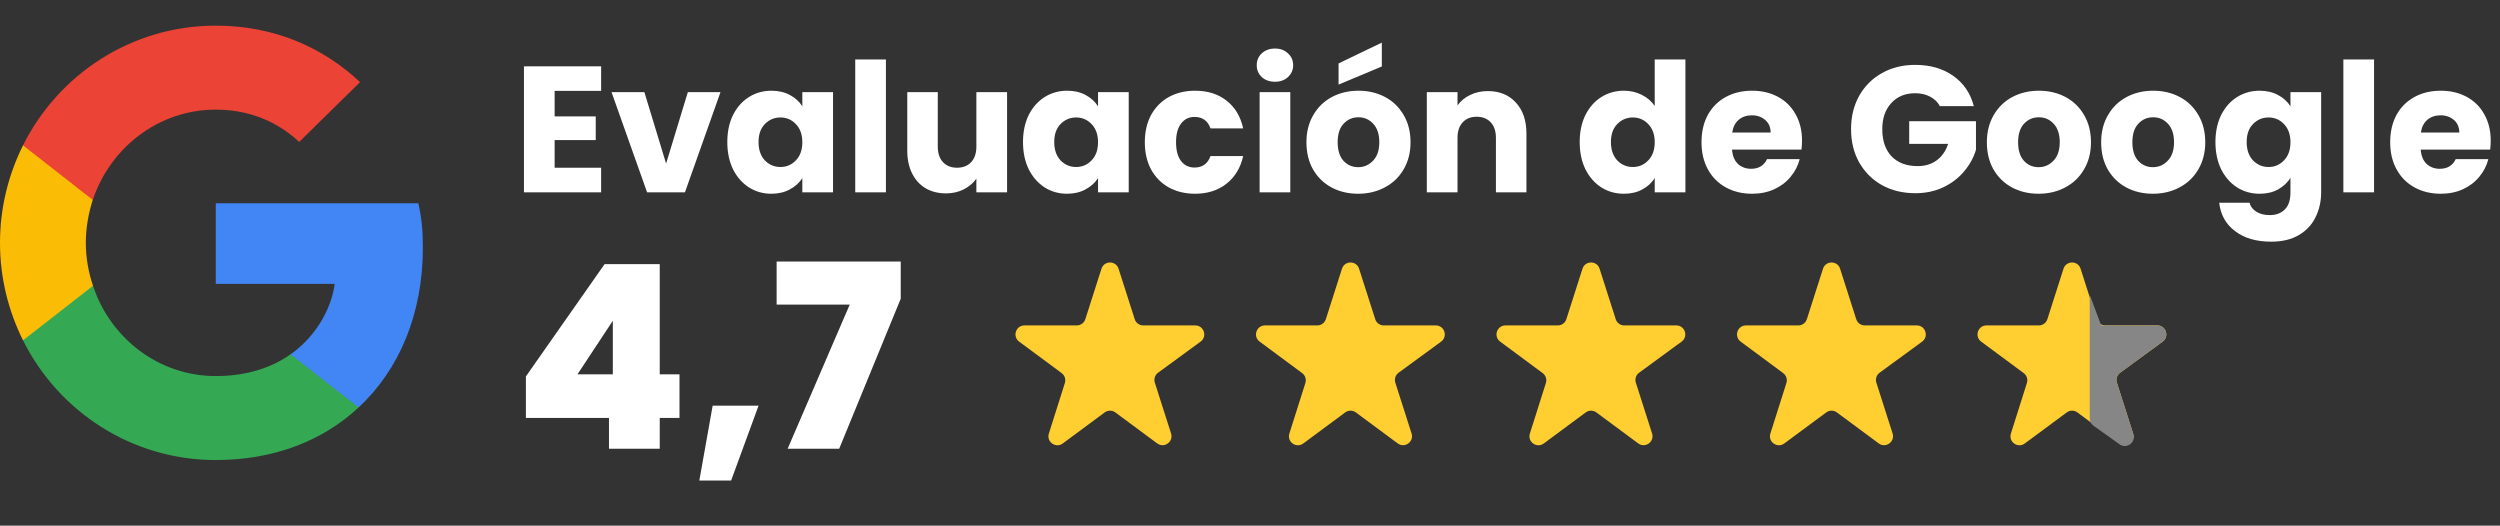 <svg xmlns="http://www.w3.org/2000/svg" width="195" height="41" viewBox="0 0 195 41" fill="none"><rect x="0" y="0" width="195" height="41" fill="#333333" stroke="none"/><path d="M93.645 26.648C94.191 26.249 93.909 25.383 93.232 25.383H89.174C88.869 25.383 88.6 25.186 88.507 24.896L87.248 20.961C87.041 20.312 86.122 20.312 85.915 20.961L84.656 24.896C84.563 25.186 84.294 25.383 83.989 25.383H79.909C79.234 25.383 78.95 26.244 79.493 26.646L82.809 29.102C83.049 29.279 83.15 29.59 83.06 29.875L81.811 33.817C81.606 34.464 82.35 34.995 82.895 34.591L86.165 32.17C86.412 31.986 86.751 31.986 86.998 32.17L90.26 34.585C90.806 34.989 91.55 34.457 91.343 33.809L90.077 29.85C89.985 29.563 90.087 29.25 90.33 29.072L93.645 26.648Z" fill="#FFCE31"></path><path d="M112.405 26.648C112.951 26.249 112.668 25.383 111.991 25.383H107.933C107.629 25.383 107.359 25.186 107.267 24.896L106.008 20.961C105.8 20.312 104.882 20.312 104.674 20.961L103.416 24.896C103.323 25.186 103.053 25.383 102.749 25.383H98.669C97.994 25.383 97.71 26.244 98.252 26.646L101.569 29.102C101.809 29.279 101.91 29.59 101.819 29.875L100.571 33.817C100.366 34.464 101.109 34.995 101.655 34.591L104.924 32.17C105.172 31.986 105.51 31.986 105.758 32.17L109.019 34.585C109.565 34.989 110.31 34.457 110.102 33.809L108.836 29.85C108.745 29.563 108.847 29.25 109.09 29.072L112.405 26.648Z" fill="#FFCE31"></path><path d="M131.164 26.648C131.711 26.249 131.428 25.383 130.751 25.383H126.693C126.389 25.383 126.119 25.186 126.026 24.896L124.768 20.961C124.56 20.312 123.642 20.312 123.434 20.961L122.175 24.896C122.083 25.186 121.813 25.383 121.509 25.383H117.429C116.754 25.383 116.47 26.244 117.012 26.646L120.328 29.102C120.569 29.279 120.669 29.59 120.579 29.875L119.331 33.817C119.126 34.464 119.869 34.995 120.414 34.591L123.684 32.17C123.932 31.986 124.27 31.986 124.517 32.17L127.779 34.585C128.325 34.989 129.069 34.457 128.862 33.809L127.596 29.85C127.504 29.563 127.606 29.25 127.85 29.072L131.164 26.648Z" fill="#FFCE31"></path><path d="M149.924 26.648C150.47 26.249 150.188 25.383 149.511 25.383H145.453C145.148 25.383 144.879 25.186 144.786 24.896L143.527 20.961C143.32 20.312 142.401 20.312 142.194 20.961L140.935 24.896C140.842 25.186 140.573 25.383 140.268 25.383H136.188C135.514 25.383 135.229 26.244 135.772 26.646L139.088 29.102C139.328 29.279 139.429 29.59 139.339 29.875L138.09 33.817C137.885 34.464 138.629 34.995 139.174 34.591L142.444 32.17C142.691 31.986 143.03 31.986 143.277 32.17L146.539 34.585C147.085 34.989 147.829 34.457 147.622 33.809L146.356 29.85C146.264 29.563 146.366 29.25 146.609 29.072L149.924 26.648Z" fill="#FFCE31"></path><g clip-path="url(#clip0_910_5431)"><path d="M168.684 26.648C169.23 26.249 168.947 25.383 168.27 25.383H164.212C163.908 25.383 163.638 25.186 163.546 24.896L162.287 20.961C162.079 20.312 161.161 20.312 160.953 20.961L159.695 24.896C159.602 25.186 159.332 25.383 159.028 25.383H154.948C154.273 25.383 153.989 26.244 154.531 26.646L157.848 29.102C158.088 29.279 158.189 29.59 158.098 29.875L156.85 33.817C156.645 34.464 157.388 34.995 157.934 34.591L161.204 32.17C161.451 31.986 161.789 31.986 162.037 32.17L165.298 34.585C165.844 34.989 166.589 34.457 166.382 33.809L165.115 29.85C165.024 29.563 165.126 29.25 165.369 29.072L168.684 26.648Z" fill="#FFCE31"></path><path d="M168.684 26.648C169.23 26.249 168.948 25.383 168.27 25.383L163.892 25.383L163 23V30V32.639C163 32.865 163.11 33.078 163.294 33.209L165.33 34.658C165.878 35.048 166.607 34.515 166.402 33.874L165.115 29.85C165.024 29.563 165.126 29.25 165.369 29.072L168.684 26.648Z" fill="#868686"></path></g><path d="M43.262 7.09V9.078H46.468V10.926H43.262V13.082H46.888V15H40.868V5.172H46.888V7.09H43.262ZM51.956 12.76L53.65 7.188H56.198L53.426 15H50.472L47.7 7.188H50.262L51.956 12.76ZM56.73 11.08C56.73 10.277 56.879 9.573 57.178 8.966C57.486 8.359 57.901 7.893 58.424 7.566C58.947 7.239 59.53 7.076 60.174 7.076C60.725 7.076 61.205 7.188 61.616 7.412C62.036 7.636 62.358 7.93 62.582 8.294V7.188H64.976V15H62.582V13.894C62.349 14.258 62.022 14.552 61.602 14.776C61.191 15 60.711 15.112 60.16 15.112C59.525 15.112 58.947 14.949 58.424 14.622C57.901 14.286 57.486 13.815 57.178 13.208C56.879 12.592 56.73 11.883 56.73 11.08ZM62.582 11.094C62.582 10.497 62.414 10.025 62.078 9.68C61.751 9.335 61.35 9.162 60.874 9.162C60.398 9.162 59.992 9.335 59.656 9.68C59.329 10.016 59.166 10.483 59.166 11.08C59.166 11.677 59.329 12.153 59.656 12.508C59.992 12.853 60.398 13.026 60.874 13.026C61.35 13.026 61.751 12.853 62.078 12.508C62.414 12.163 62.582 11.691 62.582 11.094ZM69.102 4.64V15H66.708V4.64H69.102ZM78.551 7.188V15H76.157V13.936C75.914 14.281 75.583 14.561 75.163 14.776C74.752 14.981 74.295 15.084 73.791 15.084C73.193 15.084 72.666 14.953 72.209 14.692C71.751 14.421 71.397 14.034 71.145 13.53C70.893 13.026 70.767 12.433 70.767 11.752V7.188H73.147V11.43C73.147 11.953 73.282 12.359 73.553 12.648C73.823 12.937 74.187 13.082 74.645 13.082C75.111 13.082 75.48 12.937 75.751 12.648C76.021 12.359 76.157 11.953 76.157 11.43V7.188H78.551ZM79.794 11.08C79.794 10.277 79.944 9.573 80.242 8.966C80.55 8.359 80.966 7.893 81.488 7.566C82.011 7.239 82.594 7.076 83.238 7.076C83.789 7.076 84.27 7.188 84.68 7.412C85.1 7.636 85.422 7.93 85.646 8.294V7.188H88.04V15H85.646V13.894C85.413 14.258 85.086 14.552 84.666 14.776C84.256 15 83.775 15.112 83.224 15.112C82.59 15.112 82.011 14.949 81.488 14.622C80.966 14.286 80.55 13.815 80.242 13.208C79.944 12.592 79.794 11.883 79.794 11.08ZM85.646 11.094C85.646 10.497 85.478 10.025 85.142 9.68C84.816 9.335 84.414 9.162 83.938 9.162C83.462 9.162 83.056 9.335 82.72 9.68C82.394 10.016 82.23 10.483 82.23 11.08C82.23 11.677 82.394 12.153 82.72 12.508C83.056 12.853 83.462 13.026 83.938 13.026C84.414 13.026 84.816 12.853 85.142 12.508C85.478 12.163 85.646 11.691 85.646 11.094ZM89.296 11.094C89.296 10.282 89.46 9.573 89.786 8.966C90.122 8.359 90.584 7.893 91.172 7.566C91.77 7.239 92.451 7.076 93.216 7.076C94.196 7.076 95.013 7.333 95.666 7.846C96.329 8.359 96.763 9.083 96.968 10.016H94.42C94.206 9.419 93.79 9.12 93.174 9.12C92.736 9.12 92.386 9.293 92.124 9.638C91.863 9.974 91.732 10.459 91.732 11.094C91.732 11.729 91.863 12.219 92.124 12.564C92.386 12.9 92.736 13.068 93.174 13.068C93.79 13.068 94.206 12.769 94.42 12.172H96.968C96.763 13.087 96.329 13.805 95.666 14.328C95.004 14.851 94.187 15.112 93.216 15.112C92.451 15.112 91.77 14.949 91.172 14.622C90.584 14.295 90.122 13.829 89.786 13.222C89.46 12.615 89.296 11.906 89.296 11.094ZM99.453 6.376C99.033 6.376 98.688 6.255 98.417 6.012C98.156 5.76 98.025 5.452 98.025 5.088C98.025 4.715 98.156 4.407 98.417 4.164C98.688 3.912 99.033 3.786 99.453 3.786C99.864 3.786 100.2 3.912 100.461 4.164C100.732 4.407 100.867 4.715 100.867 5.088C100.867 5.452 100.732 5.76 100.461 6.012C100.2 6.255 99.864 6.376 99.453 6.376ZM100.643 7.188V15H98.249V7.188H100.643ZM105.934 15.112C105.168 15.112 104.478 14.949 103.862 14.622C103.255 14.295 102.774 13.829 102.42 13.222C102.074 12.615 101.902 11.906 101.902 11.094C101.902 10.291 102.079 9.587 102.434 8.98C102.788 8.364 103.274 7.893 103.89 7.566C104.506 7.239 105.196 7.076 105.962 7.076C106.727 7.076 107.418 7.239 108.034 7.566C108.65 7.893 109.135 8.364 109.49 8.98C109.844 9.587 110.022 10.291 110.022 11.094C110.022 11.897 109.84 12.606 109.476 13.222C109.121 13.829 108.631 14.295 108.006 14.622C107.39 14.949 106.699 15.112 105.934 15.112ZM105.934 13.04C106.391 13.04 106.778 12.872 107.096 12.536C107.422 12.2 107.586 11.719 107.586 11.094C107.586 10.469 107.427 9.988 107.11 9.652C106.802 9.316 106.419 9.148 105.962 9.148C105.495 9.148 105.108 9.316 104.8 9.652C104.492 9.979 104.338 10.459 104.338 11.094C104.338 11.719 104.487 12.2 104.786 12.536C105.094 12.872 105.476 13.04 105.934 13.04ZM107.782 5.186L104.408 6.6V4.948L107.782 3.324V5.186ZM116.052 7.104C116.966 7.104 117.694 7.403 118.236 8C118.786 8.588 119.062 9.4 119.062 10.436V15H116.682V10.758C116.682 10.235 116.546 9.829 116.276 9.54C116.005 9.251 115.641 9.106 115.184 9.106C114.726 9.106 114.362 9.251 114.092 9.54C113.821 9.829 113.686 10.235 113.686 10.758V15H111.292V7.188H113.686V8.224C113.928 7.879 114.255 7.608 114.666 7.412C115.076 7.207 115.538 7.104 116.052 7.104ZM123.216 11.08C123.216 10.277 123.366 9.573 123.664 8.966C123.972 8.359 124.388 7.893 124.91 7.566C125.433 7.239 126.016 7.076 126.66 7.076C127.174 7.076 127.64 7.183 128.06 7.398C128.49 7.613 128.826 7.902 129.068 8.266V4.64H131.462V15H129.068V13.88C128.844 14.253 128.522 14.552 128.102 14.776C127.692 15 127.211 15.112 126.66 15.112C126.016 15.112 125.433 14.949 124.91 14.622C124.388 14.286 123.972 13.815 123.664 13.208C123.366 12.592 123.216 11.883 123.216 11.08ZM129.068 11.094C129.068 10.497 128.9 10.025 128.564 9.68C128.238 9.335 127.836 9.162 127.36 9.162C126.884 9.162 126.478 9.335 126.142 9.68C125.816 10.016 125.652 10.483 125.652 11.08C125.652 11.677 125.816 12.153 126.142 12.508C126.478 12.853 126.884 13.026 127.36 13.026C127.836 13.026 128.238 12.853 128.564 12.508C128.9 12.163 129.068 11.691 129.068 11.094ZM140.558 10.968C140.558 11.192 140.544 11.425 140.516 11.668H135.098C135.136 12.153 135.29 12.527 135.56 12.788C135.84 13.04 136.181 13.166 136.582 13.166C137.18 13.166 137.595 12.914 137.828 12.41H140.376C140.246 12.923 140.008 13.385 139.662 13.796C139.326 14.207 138.902 14.529 138.388 14.762C137.875 14.995 137.301 15.112 136.666 15.112C135.901 15.112 135.22 14.949 134.622 14.622C134.025 14.295 133.558 13.829 133.222 13.222C132.886 12.615 132.718 11.906 132.718 11.094C132.718 10.282 132.882 9.573 133.208 8.966C133.544 8.359 134.011 7.893 134.608 7.566C135.206 7.239 135.892 7.076 136.666 7.076C137.422 7.076 138.094 7.235 138.682 7.552C139.27 7.869 139.728 8.322 140.054 8.91C140.39 9.498 140.558 10.184 140.558 10.968ZM138.108 10.338C138.108 9.927 137.968 9.601 137.688 9.358C137.408 9.115 137.058 8.994 136.638 8.994C136.237 8.994 135.896 9.111 135.616 9.344C135.346 9.577 135.178 9.909 135.112 10.338H138.108ZM151.312 8.28C151.135 7.953 150.878 7.706 150.542 7.538C150.215 7.361 149.828 7.272 149.38 7.272C148.605 7.272 147.985 7.529 147.518 8.042C147.051 8.546 146.818 9.223 146.818 10.072C146.818 10.977 147.061 11.687 147.546 12.2C148.041 12.704 148.717 12.956 149.576 12.956C150.164 12.956 150.659 12.807 151.06 12.508C151.471 12.209 151.769 11.78 151.956 11.22H148.918V9.456H154.126V11.682C153.949 12.279 153.645 12.835 153.216 13.348C152.796 13.861 152.259 14.277 151.606 14.594C150.953 14.911 150.215 15.07 149.394 15.07C148.423 15.07 147.555 14.86 146.79 14.44C146.034 14.011 145.441 13.418 145.012 12.662C144.592 11.906 144.382 11.043 144.382 10.072C144.382 9.101 144.592 8.238 145.012 7.482C145.441 6.717 146.034 6.124 146.79 5.704C147.546 5.275 148.409 5.06 149.38 5.06C150.556 5.06 151.545 5.345 152.348 5.914C153.16 6.483 153.697 7.272 153.958 8.28H151.312ZM159.008 15.112C158.243 15.112 157.552 14.949 156.936 14.622C156.329 14.295 155.849 13.829 155.494 13.222C155.149 12.615 154.976 11.906 154.976 11.094C154.976 10.291 155.153 9.587 155.508 8.98C155.863 8.364 156.348 7.893 156.964 7.566C157.58 7.239 158.271 7.076 159.036 7.076C159.801 7.076 160.492 7.239 161.108 7.566C161.724 7.893 162.209 8.364 162.564 8.98C162.919 9.587 163.096 10.291 163.096 11.094C163.096 11.897 162.914 12.606 162.55 13.222C162.195 13.829 161.705 14.295 161.08 14.622C160.464 14.949 159.773 15.112 159.008 15.112ZM159.008 13.04C159.465 13.04 159.853 12.872 160.17 12.536C160.497 12.2 160.66 11.719 160.66 11.094C160.66 10.469 160.501 9.988 160.184 9.652C159.876 9.316 159.493 9.148 159.036 9.148C158.569 9.148 158.182 9.316 157.874 9.652C157.566 9.979 157.412 10.459 157.412 11.094C157.412 11.719 157.561 12.2 157.86 12.536C158.168 12.872 158.551 13.04 159.008 13.04ZM167.922 15.112C167.157 15.112 166.466 14.949 165.85 14.622C165.243 14.295 164.763 13.829 164.408 13.222C164.063 12.615 163.89 11.906 163.89 11.094C163.89 10.291 164.067 9.587 164.422 8.98C164.777 8.364 165.262 7.893 165.878 7.566C166.494 7.239 167.185 7.076 167.95 7.076C168.715 7.076 169.406 7.239 170.022 7.566C170.638 7.893 171.123 8.364 171.478 8.98C171.833 9.587 172.01 10.291 172.01 11.094C172.01 11.897 171.828 12.606 171.464 13.222C171.109 13.829 170.619 14.295 169.994 14.622C169.378 14.949 168.687 15.112 167.922 15.112ZM167.922 13.04C168.379 13.04 168.767 12.872 169.084 12.536C169.411 12.2 169.574 11.719 169.574 11.094C169.574 10.469 169.415 9.988 169.098 9.652C168.79 9.316 168.407 9.148 167.95 9.148C167.483 9.148 167.096 9.316 166.788 9.652C166.48 9.979 166.326 10.459 166.326 11.094C166.326 11.719 166.475 12.2 166.774 12.536C167.082 12.872 167.465 13.04 167.922 13.04ZM176.248 7.076C176.799 7.076 177.279 7.188 177.69 7.412C178.11 7.636 178.432 7.93 178.656 8.294V7.188H181.05V14.986C181.05 15.705 180.905 16.353 180.616 16.932C180.336 17.52 179.902 17.987 179.314 18.332C178.735 18.677 178.012 18.85 177.144 18.85C175.987 18.85 175.049 18.575 174.33 18.024C173.611 17.483 173.201 16.745 173.098 15.812H175.464C175.539 16.111 175.716 16.344 175.996 16.512C176.276 16.689 176.621 16.778 177.032 16.778C177.527 16.778 177.919 16.633 178.208 16.344C178.507 16.064 178.656 15.611 178.656 14.986V13.88C178.423 14.244 178.101 14.543 177.69 14.776C177.279 15 176.799 15.112 176.248 15.112C175.604 15.112 175.021 14.949 174.498 14.622C173.975 14.286 173.56 13.815 173.252 13.208C172.953 12.592 172.804 11.883 172.804 11.08C172.804 10.277 172.953 9.573 173.252 8.966C173.56 8.359 173.975 7.893 174.498 7.566C175.021 7.239 175.604 7.076 176.248 7.076ZM178.656 11.094C178.656 10.497 178.488 10.025 178.152 9.68C177.825 9.335 177.424 9.162 176.948 9.162C176.472 9.162 176.066 9.335 175.73 9.68C175.403 10.016 175.24 10.483 175.24 11.08C175.24 11.677 175.403 12.153 175.73 12.508C176.066 12.853 176.472 13.026 176.948 13.026C177.424 13.026 177.825 12.853 178.152 12.508C178.488 12.163 178.656 11.691 178.656 11.094ZM185.176 4.64V15H182.782V4.64H185.176ZM194.275 10.968C194.275 11.192 194.261 11.425 194.233 11.668H188.815C188.852 12.153 189.006 12.527 189.277 12.788C189.557 13.04 189.898 13.166 190.299 13.166C190.896 13.166 191.312 12.914 191.545 12.41H194.093C193.962 12.923 193.724 13.385 193.379 13.796C193.043 14.207 192.618 14.529 192.105 14.762C191.592 14.995 191.018 15.112 190.383 15.112C189.618 15.112 188.936 14.949 188.339 14.622C187.742 14.295 187.275 13.829 186.939 13.222C186.603 12.615 186.435 11.906 186.435 11.094C186.435 10.282 186.598 9.573 186.925 8.966C187.261 8.359 187.728 7.893 188.325 7.566C188.922 7.239 189.608 7.076 190.383 7.076C191.139 7.076 191.811 7.235 192.399 7.552C192.987 7.869 193.444 8.322 193.771 8.91C194.107 9.498 194.275 10.184 194.275 10.968ZM191.825 10.338C191.825 9.927 191.685 9.601 191.405 9.358C191.125 9.115 190.775 8.994 190.355 8.994C189.954 8.994 189.613 9.111 189.333 9.344C189.062 9.577 188.894 9.909 188.829 10.338H191.825Z" fill="white"></path><path d="M41.02 32.6V29.36L47.16 20.6H51.46V29.2H53V32.6H51.46V35H47.5V32.6H41.02ZM47.8 25.02L45.04 29.2H47.8V25.02ZM59.168 31.64L57.028 37.48H54.548L55.588 31.64H59.168ZM70.257 23.3L65.457 35H61.437L66.277 23.76H60.577V20.4H70.257V23.3Z" fill="white"></path><g clip-path="url(#clip1_910_5431)"><path d="M32.984 19.318C32.984 17.925 32.872 16.909 32.629 15.854H16.829V22.142H26.103C25.916 23.704 24.907 26.057 22.663 27.638L22.631 27.849L27.627 31.745L27.973 31.78C31.152 28.824 32.984 24.476 32.984 19.318" fill="#4285F4"></path><path d="M16.829 35.883C21.372 35.883 25.187 34.377 27.973 31.78L22.663 27.638C21.242 28.636 19.334 29.333 16.829 29.333C12.379 29.333 8.601 26.377 7.255 22.293L7.058 22.309L1.863 26.357L1.795 26.547C4.562 32.081 10.247 35.883 16.829 35.883Z" fill="#34A853"></path><path d="M7.255 22.293C6.9 21.238 6.694 20.109 6.694 18.942C6.694 17.775 6.9 16.645 7.236 15.591L7.227 15.367L1.967 11.254L1.795 11.337C0.654 13.633 0 16.212 0 18.942C0 21.671 0.654 24.25 1.795 26.547L7.255 22.293" fill="#FBBC05"></path><path d="M16.829 8.551C19.989 8.551 22.12 9.925 23.336 11.073L28.085 6.405C25.168 3.675 21.372 2 16.829 2C10.247 2 4.562 5.802 1.795 11.337L7.236 15.591C8.601 11.506 12.379 8.551 16.829 8.551" fill="#EB4335"></path></g><defs><clipPath id="clip0_910_5431"><rect x="152.24" y="17.997" width="18.76" height="18.76" rx="0.2" fill="white"></rect></clipPath><clipPath id="clip1_910_5431"><rect width="33" height="34" fill="white" transform="translate(0 2)"></rect></clipPath></defs></svg>